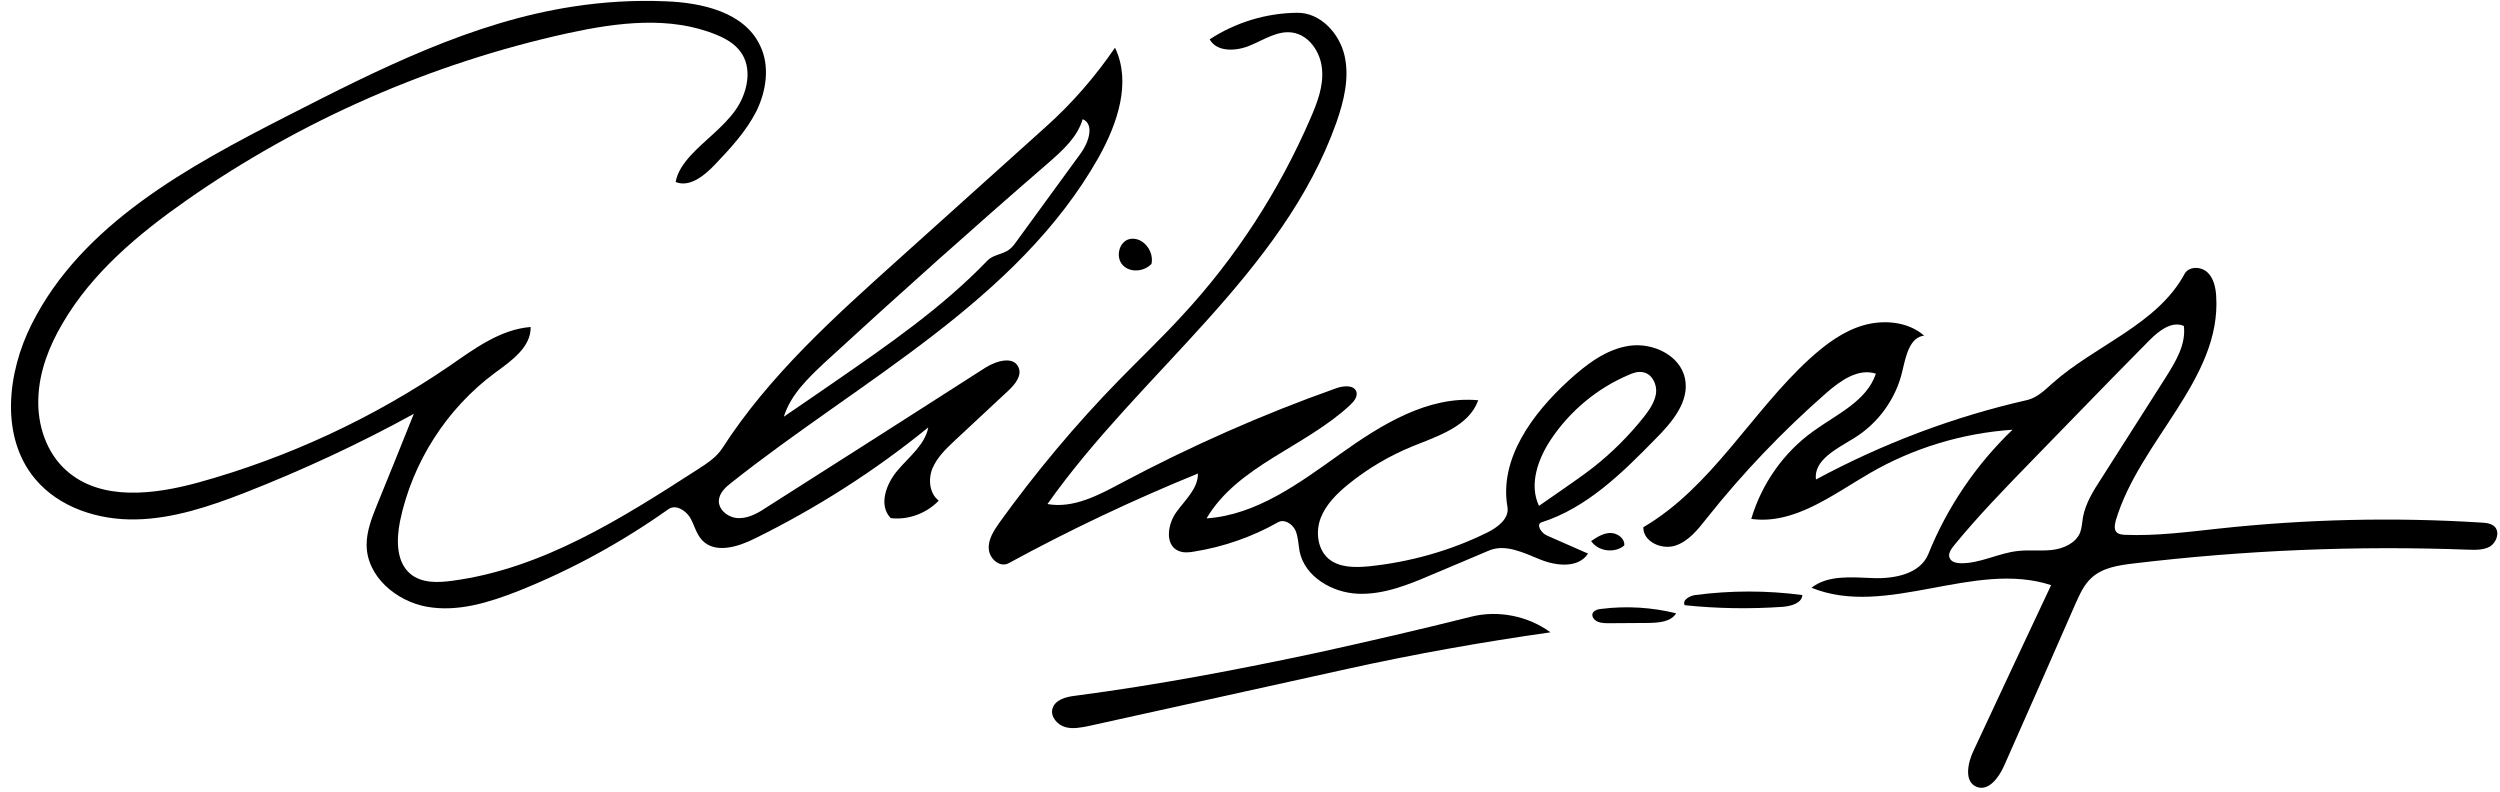 <?xml version="1.0" encoding="utf-8"?>
<!DOCTYPE svg PUBLIC "-//W3C//DTD SVG 1.1//EN" "http://www.w3.org/Graphics/SVG/1.1/DTD/svg11.dtd">

<svg version="1.1" id="Contours" xmlns="http://www.w3.org/2000/svg" xmlns:xlink="http://www.w3.org/1999/xlink" x="0px" y="0px" width="958.746" height="303.654" viewBox="0 0 958.746 303.654" xml:space="preserve" stroke="black" fill="none" stroke-linecap='round' stroke-linejoin='round'>
<desc xmlns:shape="http://adobe.com/products/shape">
</desc>
<path d='M12.2 124.2 C31.5 85.9 72.1 63.9 110.3 44.4 C145.3 26.5 181.1 8.4 219.9 2.5 C231.6 0.7 243.4 0.0 255.2 0.5 C269.3 1.0 285.5 4.7 291.5 17.5 C295.3 25.3 293.9 34.8 290.1 42.6 C286.2 50.3 280.2 56.8 274.2 63.1 C270.2 67.3 264.5 72.0 259.1 69.8 C259.8 65.9 262.2 62.6 264.8 59.7 C270.3 53.7 277.2 49.0 282.0 42.3 C286.7 35.7 288.8 26.0 283.8 19.6 C281.6 16.7 278.3 14.8 274.9 13.4 C257.1 6.0 236.8 8.6 217.9 12.7 C165.5 24.2 115.4 46.1 71.4 76.9 C53.0 89.8 35.3 104.6 24.0 124.0 C18.8 132.8 15.0 142.6 14.7 152.8 C14.3 163.0 17.8 173.6 25.4 180.4 C38.7 192.3 59.1 189.7 76.2 185.0 C110.5 175.5 143.2 160.3 172.6 140.2 C182.1 133.6 192.0 126.3 203.5 125.4 C203.7 133.1 196.1 138.4 189.8 143.0 C171.3 156.7 158.1 177.3 153.4 199.9 C152.0 207.0 151.9 215.5 157.4 220.1 C161.7 223.7 168.0 223.5 173.6 222.7 C208.1 218.1 238.6 198.7 267.9 179.8 C271.3 177.6 274.8 175.3 277.0 171.9 C294.9 144.1 319.8 121.7 344.4 99.6 C363.3 82.6 382.1 65.7 401.0 48.7 C411.1 39.7 420.0 29.4 427.6 18.3 C434.0 31.6 428.5 47.5 421.3 60.4 C390.2 115.4 330.0 145.8 280.5 185.1 C278.3 186.8 276.0 188.9 275.7 191.7 C275.3 195.6 279.6 198.8 283.5 198.7 C287.5 198.7 291.1 196.5 294.4 194.3 C322.3 176.6 350.1 158.8 377.9 141.0 C382.0 138.4 388.7 136.4 390.6 140.9 C392.0 144.0 389.3 147.4 386.7 149.8 C379.8 156.2 372.9 162.7 366.0 169.1 C362.7 172.2 359.4 175.4 357.6 179.6 C355.9 183.8 356.4 189.2 360.0 192.0 C355.3 196.9 348.3 199.5 341.6 198.7 C336.8 193.8 339.8 185.5 344.3 180.3 C348.7 175.1 354.7 170.6 356.0 163.9 C335.5 180.6 313.1 194.9 289.3 206.6 C282.9 209.8 274.2 212.4 269.3 207.2 C267.0 204.8 266.3 201.3 264.6 198.4 C262.8 195.6 259.0 193.3 256.3 195.3 C238.5 207.9 219.2 218.5 198.9 226.6 C187.7 231.0 175.7 234.8 163.8 232.7 C151.9 230.6 140.6 221.0 140.6 208.9 C140.6 203.8 142.5 198.8 144.4 194.1 C149.2 182.3 154.0 170.5 158.7 158.7 C137.8 170.2 116.0 180.3 93.8 189.0 C80.4 194.2 66.5 198.9 52.1 199.2 C37.8 199.5 22.7 194.7 13.5 183.7 C0.0 167.6 2.7 143.0 12.2 124.2 M378.7 99.9 C380.8 97.7 384.4 97.6 386.9 95.8 C388.2 94.9 389.2 93.5 390.1 92.2 C398.3 81.0 406.4 69.8 414.6 58.6 C417.5 54.6 419.8 47.6 415.2 45.7 C413.2 52.6 407.5 57.7 402.0 62.5 C373.1 87.5 344.5 113.1 316.3 139.0 C309.9 145.0 303.2 151.4 300.6 159.8 C307.0 155.4 313.4 151.1 319.7 146.7 C340.4 132.4 361.3 118.0 378.7 99.9 ' fill ="#000000" stroke="none"/>
<path d='M622.9 209.2 C619.2 212.3 612.9 211.5 610.2 207.5 C612.4 206.0 614.9 204.4 617.6 204.4 C620.3 204.4 623.2 206.5 622.9 209.2 ' fill ="#000000" stroke="none"/>
<path d='M433.1 91.7 C434.7 91.3 436.5 91.7 437.9 92.6 C440.7 94.4 442.3 98.0 441.6 101.2 C438.8 104.2 433.4 104.7 430.6 101.7 C427.7 98.7 429.1 92.7 433.1 91.7 ' fill ="#000000" stroke="none"/>
<path d='M632.4 238.9 C627.3 238.9 622.3 239.0 617.3 239.0 C615.8 239.0 614.3 239.0 612.9 238.5 C611.6 238.0 610.4 236.7 610.7 235.4 C611.1 234.1 612.8 233.6 614.2 233.5 C623.7 232.3 633.5 232.9 642.8 235.2 C640.8 238.5 636.2 238.8 632.4 238.9 ' fill ="#000000" stroke="none"/>
<path d='M646.1 232.1 C645.0 230.2 647.9 228.5 650.1 228.2 C663.8 226.4 677.6 226.4 691.2 228.2 C691.0 231.3 687.0 232.4 683.9 232.7 C671.3 233.6 658.7 233.4 646.1 232.1 ' fill ="#000000" stroke="none"/>
<path d='M564.2 236.5 C574.5 233.9 586.0 236.2 594.6 242.5 C568.5 246.2 542.6 250.8 516.8 256.5 C483.8 263.8 450.7 271.1 417.6 278.4 C414.6 279.0 411.4 279.7 408.4 278.8 C405.4 277.9 402.8 274.8 403.6 271.8 C404.6 268.3 408.9 267.2 412.5 266.8 C443.8 262.7 474.8 256.8 505.7 250.2 C525.2 245.9 544.7 241.4 564.2 236.5 ' fill ="#000000" stroke="none"/>
<path d='M694.7 225.4 C701.1 220.4 710.2 221.4 718.4 221.7 C726.6 222.0 736.4 220.1 739.5 212.5 C746.7 194.6 757.8 178.2 771.8 164.8 C752.6 166.1 733.7 171.8 717.0 181.5 C702.7 189.8 688.0 201.3 671.6 199.0 C675.6 185.5 684.1 173.4 695.5 165.3 C704.5 158.8 715.9 153.8 719.4 143.3 C712.6 141.1 705.8 146.0 700.5 150.6 C683.7 165.3 668.3 181.4 654.5 198.8 C651.1 203.1 647.5 207.7 642.3 209.3 C637.0 210.9 630.1 207.6 630.2 202.2 C656.5 186.8 671.7 157.9 694.2 137.4 C700.3 131.9 707.0 126.9 714.8 124.7 C722.7 122.5 731.8 123.4 737.9 128.7 C732.3 129.4 730.9 136.6 729.6 142.1 C727.2 152.8 720.3 162.4 710.9 168.1 C704.4 172.1 695.5 176.4 696.4 183.9 C721.8 170.2 749.2 159.8 777.5 153.4 C781.2 152.5 784.2 149.6 787.1 147.0 C803.6 132.3 827.3 124.5 837.8 105.0 C839.4 102.1 844.0 102.1 846.5 104.4 C848.9 106.6 849.7 110.2 849.9 113.5 C852.0 145.3 820.5 169.0 811.4 199.6 C811.0 201.2 810.6 203.2 811.9 204.3 C812.7 204.9 813.7 205.0 814.7 205.1 C826.9 205.6 839.0 204.0 851.0 202.7 C884.4 199.1 918.0 198.3 951.4 200.4 C953.4 200.5 955.6 200.7 956.9 202.2 C958.7 204.4 957.3 208.1 954.9 209.6 C952.4 211.0 949.3 210.9 946.4 210.8 C903.6 209.2 860.7 211.0 818.1 216.1 C812.4 216.8 806.3 217.7 802.1 221.6 C799.2 224.2 797.6 227.9 796.0 231.4 C786.9 252.2 777.8 272.9 768.6 293.6 C766.6 298.2 762.5 303.7 757.9 301.7 C753.2 299.7 754.6 292.6 756.8 288.0 C766.7 266.8 776.6 245.6 786.6 224.4 C757.1 214.7 723.5 237.1 694.7 225.4 M751.7 216.0 C759.3 216.2 766.3 212.1 773.9 211.3 C778.2 210.8 782.7 211.4 787.0 210.9 C791.4 210.4 796.0 208.3 797.7 204.3 C798.4 202.4 798.5 200.4 798.8 198.4 C799.8 193.0 802.8 188.2 805.8 183.6 C814.1 170.5 822.4 157.5 830.7 144.5 C834.4 138.6 838.4 132.0 837.5 125.0 C832.9 123.0 828.0 126.8 824.4 130.4 C815.0 139.9 805.7 149.4 796.4 159.0 C790.5 165.0 784.7 171.1 778.8 177.1 C768.6 187.6 758.4 198.1 749.1 209.5 C748.1 210.8 747.0 212.5 747.7 214.0 C748.3 215.5 750.1 215.9 751.7 216.0 ' fill ="#000000" stroke="none"/>
<path d='M524.8 217.2 C540.5 215.6 556.0 211.3 570.2 204.3 C574.3 202.3 578.9 198.9 578.1 194.4 C574.9 175.9 587.7 158.6 601.6 145.9 C608.3 139.8 615.9 133.9 624.9 132.6 C633.9 131.3 644.4 136.3 646.2 145.2 C648.0 154.0 641.2 162.0 634.8 168.4 C622.1 181.4 608.5 194.8 591.2 200.3 C588.9 201.1 591.1 204.5 593.3 205.4 C598.5 207.7 603.8 210.0 609.0 212.3 C605.3 218.0 596.8 217.1 590.5 214.5 C584.3 212.0 577.4 208.5 571.1 211.1 C563.9 214.2 556.6 217.2 549.3 220.3 C540.2 224.2 530.7 228.1 520.8 227.7 C510.9 227.3 500.4 221.2 498.4 211.5 C497.9 208.8 497.9 205.9 496.8 203.4 C495.6 200.9 492.5 198.9 490.1 200.3 C480.2 205.9 469.3 209.7 458.1 211.5 C456.0 211.9 453.8 212.1 451.8 211.2 C446.6 208.8 447.8 200.9 451.2 196.3 C454.6 191.6 459.5 187.3 459.4 181.6 C434.6 191.7 410.3 203.2 386.8 216.0 C383.5 217.8 379.4 214.3 379.2 210.5 C378.9 206.8 381.2 203.4 383.3 200.4 C397.2 181.1 412.5 162.8 429.1 145.8 C437.1 137.6 445.5 129.6 453.3 121.1 C473.9 98.9 490.6 73.1 502.6 45.3 C505.2 39.3 507.6 33.0 507.0 26.6 C506.5 20.1 502.1 13.5 495.7 12.5 C490.1 11.6 484.8 15.2 479.5 17.4 C474.2 19.7 466.7 20.1 463.9 15.1 C473.8 8.6 485.6 5.0 497.5 4.9 C506.3 4.8 513.6 12.7 515.6 21.2 C517.6 29.8 515.4 38.7 512.5 47.0 C491.9 105.0 437.2 143.0 401.7 193.3 C411.6 195.1 421.3 189.9 430.1 185.2 C456.6 171.1 484.2 158.9 512.4 148.9 C515.2 147.9 519.3 147.5 520.2 150.3 C520.7 152.2 519.2 154.0 517.8 155.3 C500.6 171.4 474.7 178.5 462.7 198.8 C481.9 197.5 498.4 185.2 514.1 174.0 C529.8 162.8 547.7 151.7 566.9 153.5 C563.3 163.5 551.5 167.2 541.6 171.2 C532.8 174.8 524.5 179.7 517.1 185.7 C512.8 189.2 508.6 193.3 506.5 198.6 C504.5 203.8 505.2 210.5 509.4 214.2 C513.5 217.7 519.4 217.7 524.8 217.2 M590.2 194.0 C593.4 191.8 596.5 189.6 599.7 187.4 C603.4 184.8 607.2 182.2 610.8 179.4 C618.1 173.7 624.7 167.1 630.5 159.8 C632.6 157.1 634.6 154.2 635.1 150.8 C635.5 147.4 633.6 143.5 630.3 142.8 C628.3 142.3 626.2 143.0 624.3 143.9 C612.4 149.0 602.0 157.7 594.8 168.5 C589.8 176.0 586.3 185.8 590.2 194.0 ' fill ="#000000" stroke="none"/>

</svg>